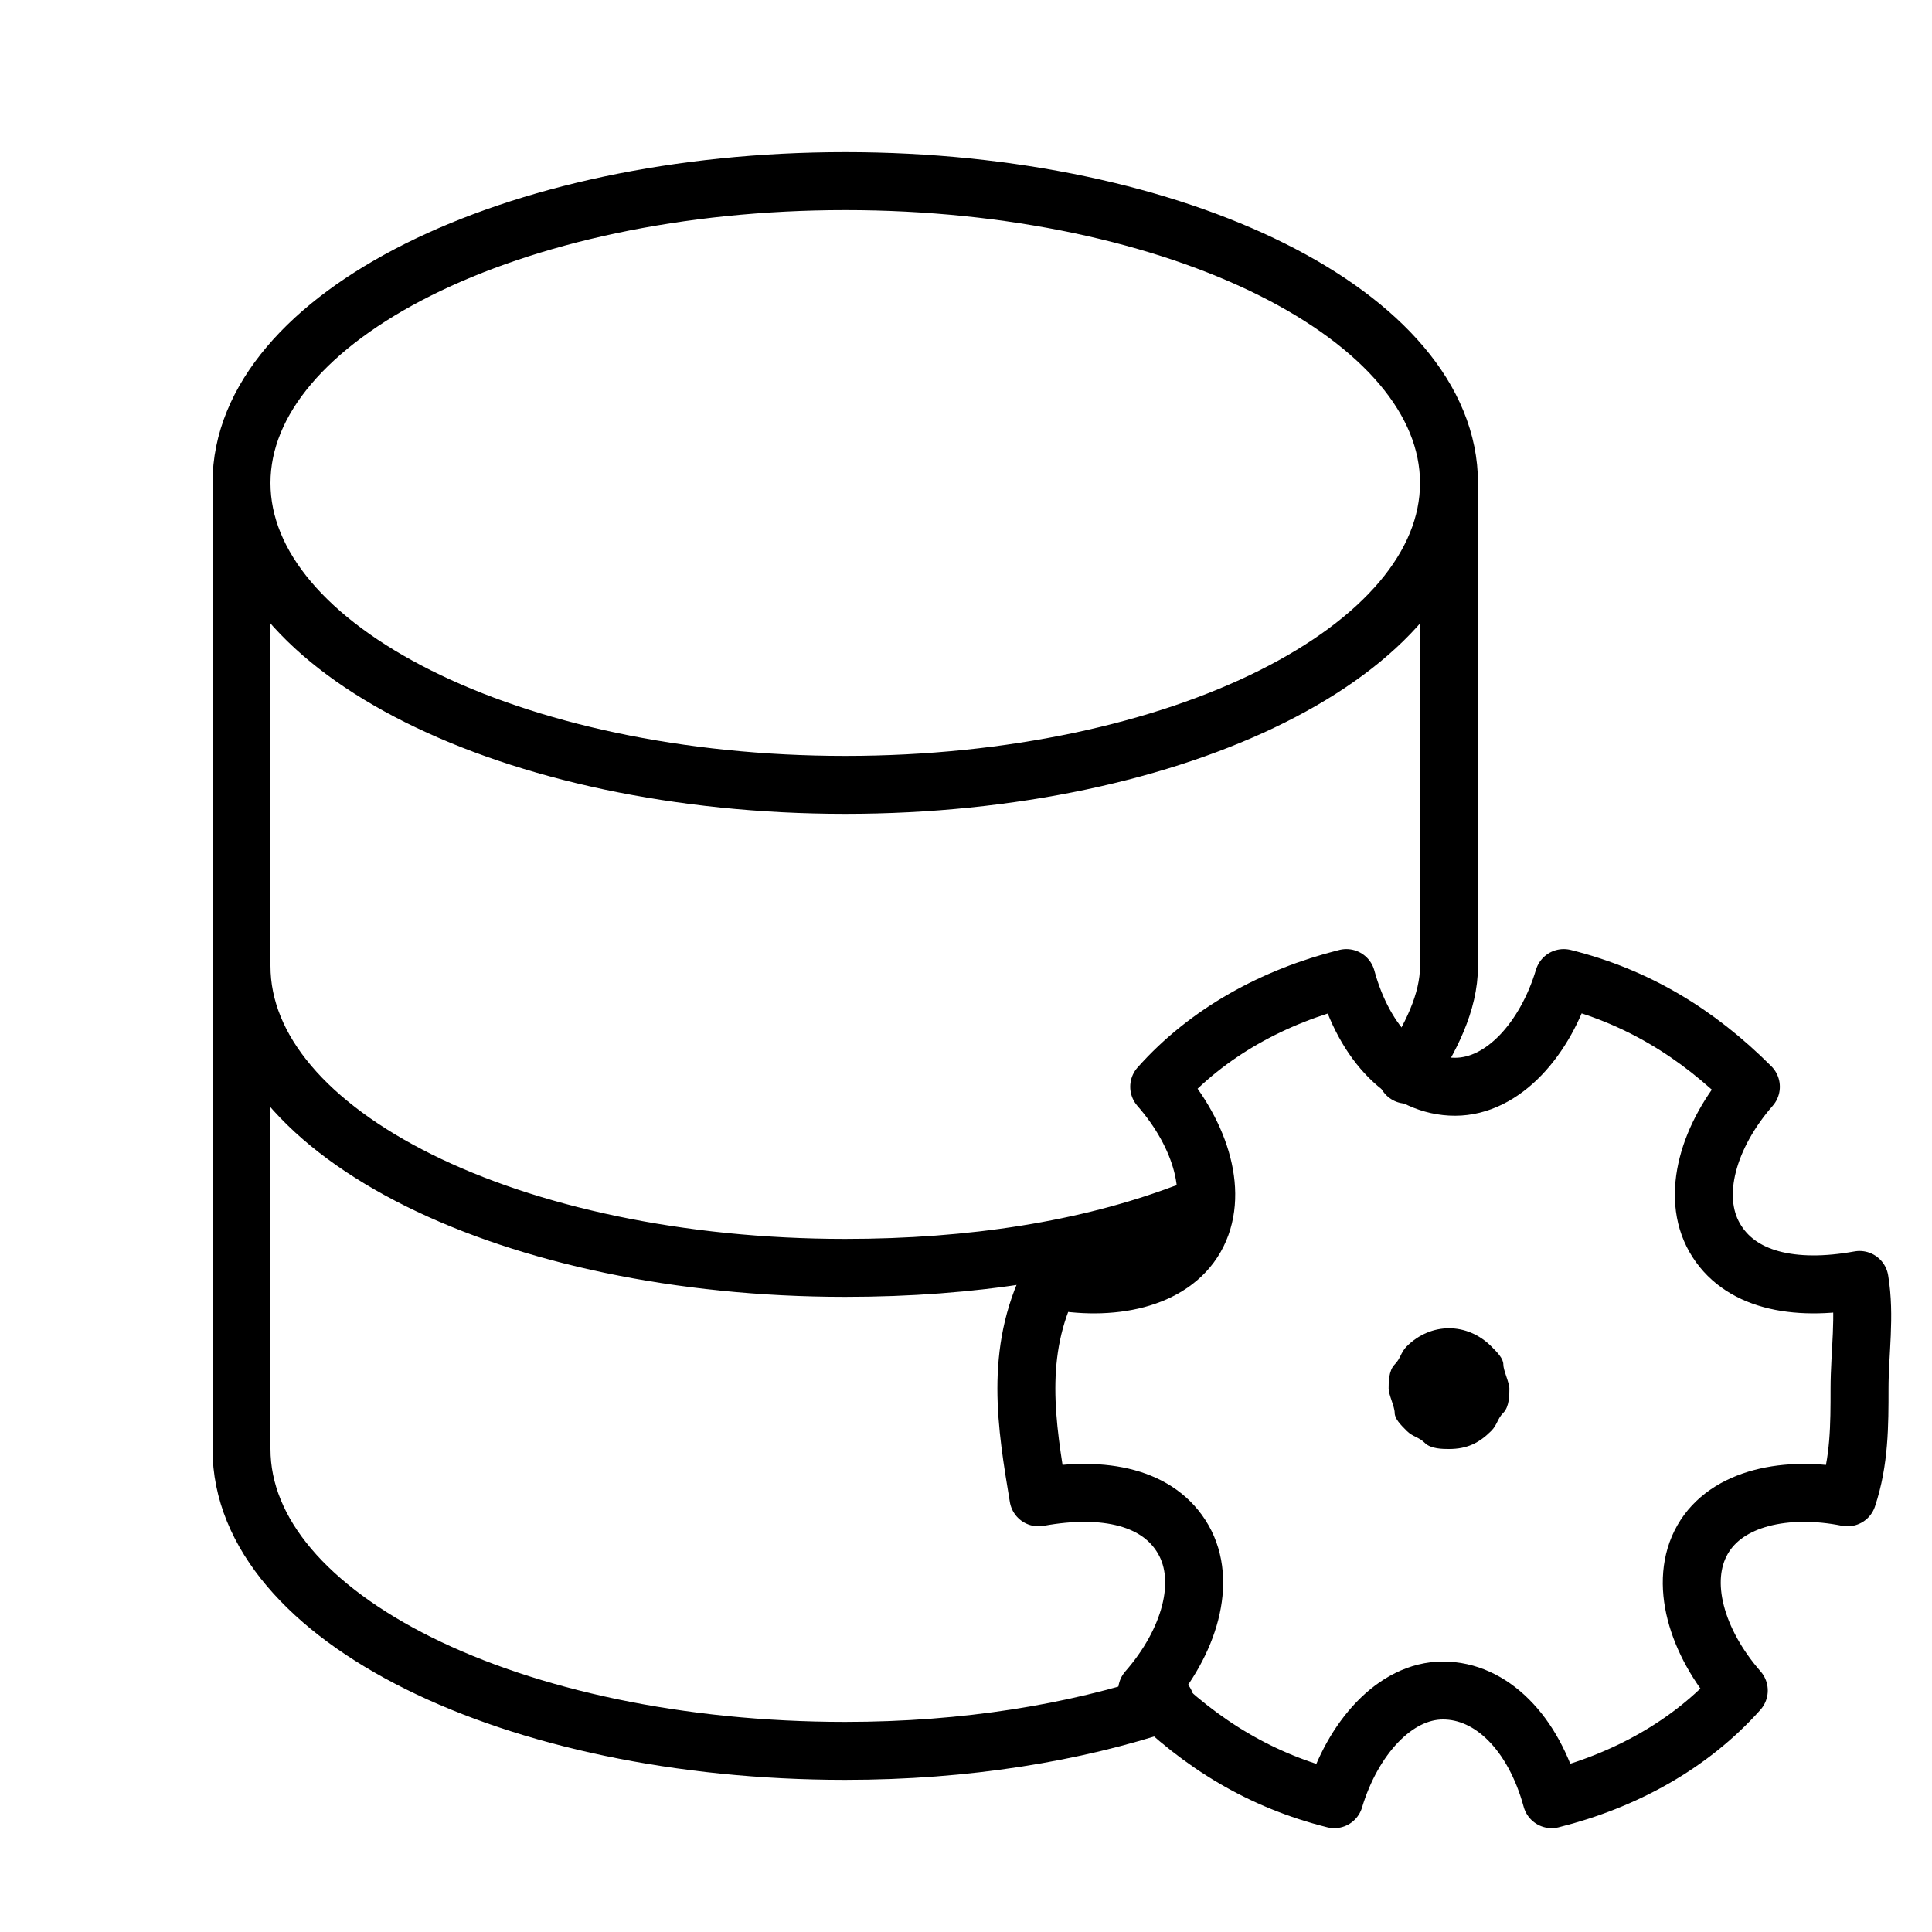 <svg width="100" height="100" viewBox="0 0 100 100" fill="none" xmlns="http://www.w3.org/2000/svg">
<path d="M43.75 40.625C61.009 40.625 75 33.629 75 25C75 16.371 61.009 9.375 43.75 9.375C26.491 9.375 12.5 16.371 12.5 25C12.5 33.629 26.491 40.625 43.75 40.625Z" stroke="black" stroke-width="3" stroke-miterlimit="10" stroke-linecap="round" stroke-linejoin="round"/>
<path d="M96.25 66.25C92.812 66.875 90 66.25 88.75 64.062C87.5 61.875 88.438 58.75 90.625 56.25C87.812 53.438 84.688 51.562 80.938 50.625C80 53.75 77.812 56.25 75.312 56.25C72.812 56.25 70.625 54.062 69.688 50.625C65.938 51.562 62.5 53.438 60 56.25C62.188 58.75 63.125 61.875 61.875 64.062C60.625 66.25 57.5 66.875 54.375 66.25C53.438 68.125 53.125 70 53.125 71.875C53.125 73.75 53.438 75.625 53.75 77.5C57.188 76.875 60 77.5 61.25 79.688C62.5 81.875 61.562 85 59.375 87.5C62.188 90.312 65.312 92.188 69.062 93.125C70 90 72.188 87.5 74.688 87.5C77.188 87.5 79.375 89.688 80.312 93.125C84.062 92.188 87.5 90.312 90 87.5C87.812 85 86.875 81.875 88.125 79.688C89.375 77.5 92.5 76.875 95.625 77.5C96.25 75.625 96.25 73.75 96.25 71.875C96.25 70 96.562 68.125 96.25 66.25Z" stroke="black" stroke-width="3" stroke-miterlimit="10" stroke-linecap="round" stroke-linejoin="round"/>
<path d="M75 75C74.688 75 74.062 75 73.75 74.688C73.438 74.375 73.125 74.375 72.812 74.062C72.5 73.75 72.188 73.438 72.188 73.125C72.188 72.812 71.875 72.188 71.875 71.875C71.875 71.562 71.875 70.938 72.188 70.625C72.5 70.312 72.5 70 72.812 69.688C74.062 68.438 75.938 68.438 77.188 69.688C77.5 70 77.812 70.312 77.812 70.625C77.812 70.938 78.125 71.562 78.125 71.875C78.125 72.188 78.125 72.812 77.812 73.125C77.5 73.438 77.5 73.75 77.188 74.062C76.562 74.688 75.938 75 75 75Z" fill="black"/>
<path d="M72.812 55.625C74.062 53.75 75 51.875 75 50V25" stroke="black" stroke-width="3" stroke-miterlimit="10" stroke-linecap="round" stroke-linejoin="round"/>
<path d="M12.5 25V50C12.5 58.75 26.562 65.625 43.75 65.625C50.312 65.625 56.25 64.688 61.25 62.812" stroke="black" stroke-width="3" stroke-miterlimit="10" stroke-linecap="round" stroke-linejoin="round"/>
<path d="M12.5 50V75C12.5 83.75 26.562 90.625 43.75 90.625C50 90.625 55.625 89.688 60.312 88.125" stroke="black" stroke-width="3" stroke-miterlimit="10" stroke-linecap="round" stroke-linejoin="round"/>
</svg>
